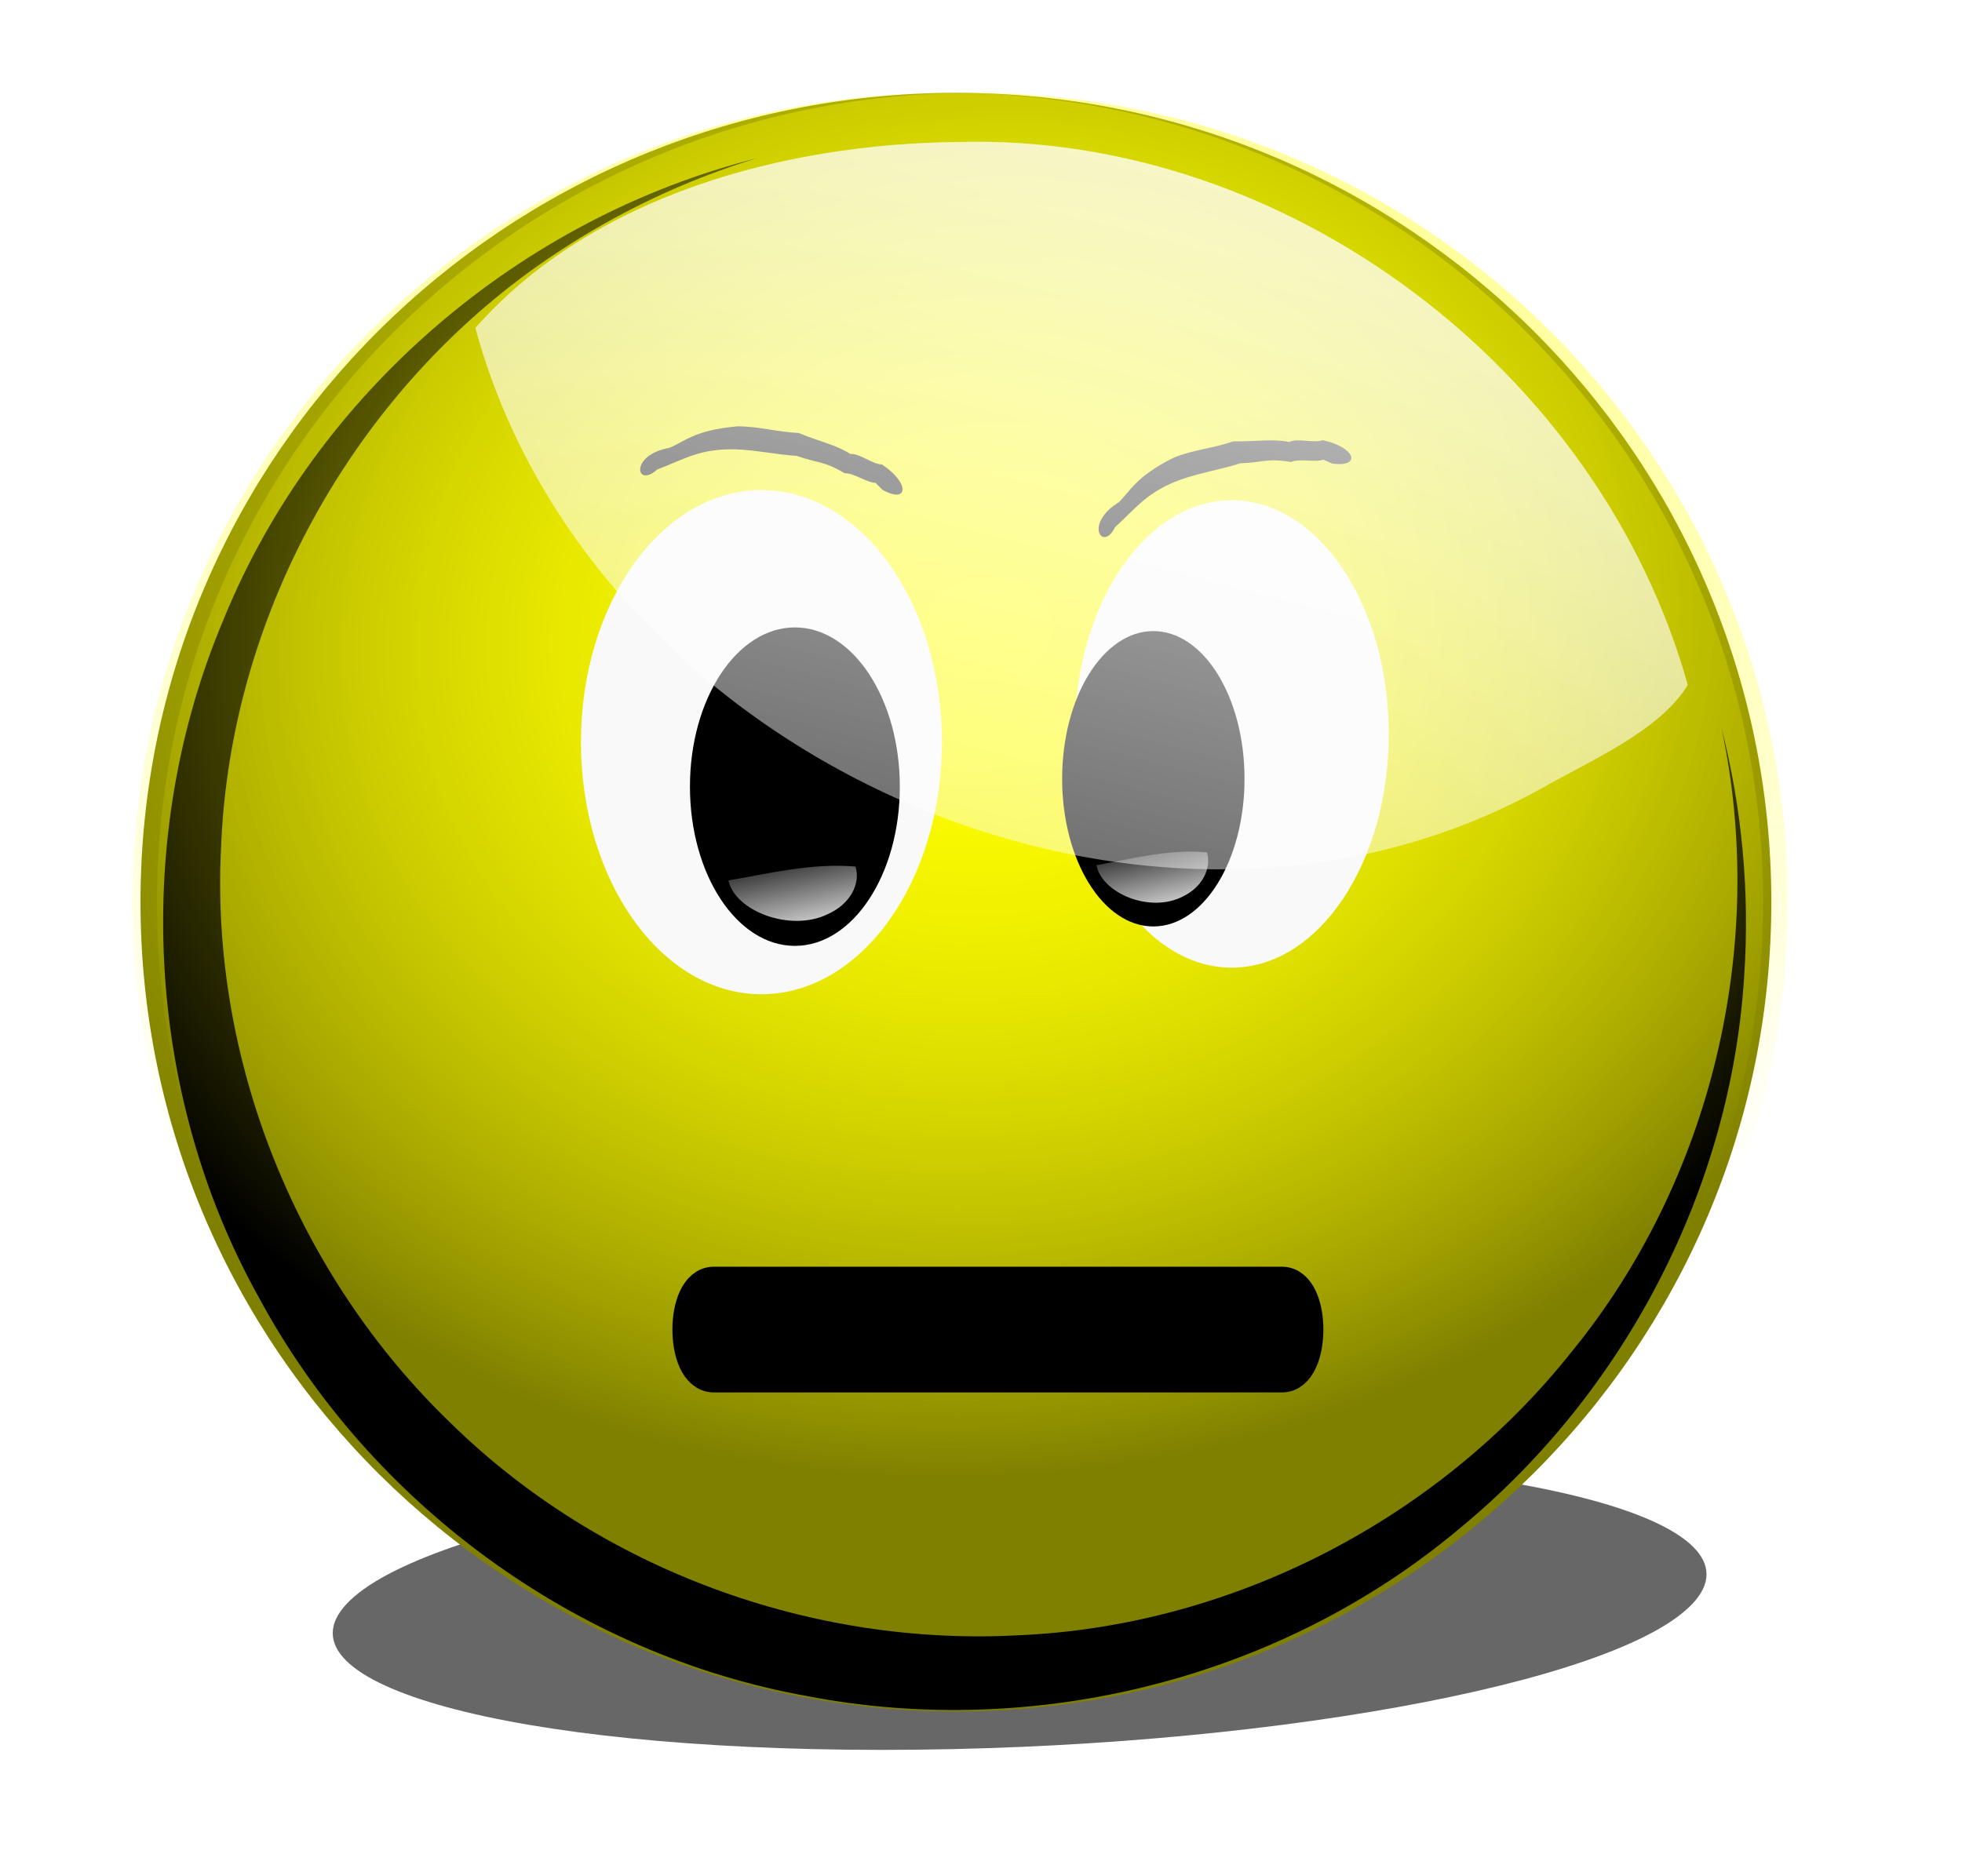 <?xml version="1.0"?>
<svg xmlns:rdf="http://www.w3.org/1999/02/22-rdf-syntax-ns#" xmlns="http://www.w3.org/2000/svg" xmlns:cc="http://web.resource.org/cc/" xmlns:xlink="http://www.w3.org/1999/xlink" xmlns:dc="http://purl.org/dc/elements/1.1/" version="1.1" viewBox="0 0 740.76 708.39">
  <defs>
    <filter id="f1" width="1.234" y="-.135" x="-.117" height="1.271" color-interpolation-filters="sRGB">
      <feGaussianBlur stdDeviation="9.732"/>
    </filter>
    <radialGradient id="g1" xlink:href="#g2" gradientUnits="userSpaceOnUse" cy="1027.7" cx="-297.84" gradientTransform="matrix(.661 -.085 .072 .563 880.67 -1090.9)" r="251.32"/>
    <linearGradient id="g2">
      <stop stop-color="#ff0" offset="0"/>
      <stop stop-color="#ff0" stop-opacity="0" offset="1"/>
    </linearGradient>
    <filter id="f2" color-interpolation-filters="sRGB">
      <feGaussianBlur stdDeviation="10.016"/>
    </filter>
    <radialGradient id="g3" xlink:href="#g2" gradientUnits="userSpaceOnUse" cy="1027.7" cx="-297.84" gradientTransform="matrix(.661 -.085 .072 .563 876.52 -1090.9)" r="251.32"/>
    <linearGradient id="g4" x1="157.19" xlink:href="#g5" gradientUnits="userSpaceOnUse" y1="101" gradientTransform="matrix(-.531 .208 -.293 -.378 494.56 593.87)" x2="151.48" y2="128.89"/>
    <linearGradient id="g5">
      <stop stop-color="#FFF" offset="0"/>
      <stop stop-color="#FFF" stop-opacity="0" offset="1"/>
    </linearGradient>
    <linearGradient id="g6" x1="157.19" xlink:href="#g5" gradientUnits="userSpaceOnUse" y1="101" gradientTransform="matrix(-.462 .193 -.255 -.351 537.97 593.21)" x2="151.48" y2="128.89"/>
    <linearGradient id="g7" x1="240.85" xlink:href="#g5" gradientUnits="userSpaceOnUse" y1="-35.273" gradientTransform="matrix(1.718 0 0 1.718 453.6 -691.29)" x2="178.74" y2="205.58"/>
  </defs>
  <g transform="translate(-9.718 -22.365)">
    <g transform="matrix(2.247 0 0 2.247 -1315.5 1354.1)">
      <path opacity=".77" filter="url(#f1)" d="m259.87 144.73c0 47.607-38.877 86.2-86.833 86.2-47.957 0-86.833-38.593-86.833-86.2s38.877-86.2 86.833-86.2c47.957 0 86.833 38.593 86.833 86.2z" transform="matrix(1.302 0 -.268 .285 574.59 -364.39)"/>
      <path d="m887.4-441.05c0 75.117-61.342 136.01-137.01 136.01-75.669 0-137.01-60.894-137.01-136.01 0-75.117 61.342-136.01 137.01-136.01 75.669 0 137.01 60.894 137.01 136.01z" fill="#808000"/>
      <path d="m890.17-441.05c0 75.117-61.342 136.01-137.01 136.01-75.669 0-137.01-60.894-137.01-136.01 0-75.117 61.342-136.01 137.01-136.01 75.669 0 137.01 60.894 137.01 136.01z" fill="url(#g1)"/>
      <path filter="url(#f2)" d="m-328.41 233.72zc-73.616 18.458-137.46 72.67-166.19 143.09-28.376 66.802-24.561 146.75 11 210.25 34.527 63.934 98.89 110.76 170.41 123.56 71.41 13.761 148.29-5.562 203.95-52.582 50.759-41.847 83.795-105.02 87.805-170.82 1.755-25.83-0.681-51.881-7.101-76.879 14.473 67.312-3.045 140.49-46.656 193.62-41.235 51.728-105.3 84.875-171.71 87.818-64.77 3.591-130.55-20.397-176.95-65.704-47.713-45.689-74.942-112.32-71.52-178.71 2.882-73.418 43.005-143.78 104.18-184.06 19.31-12.828 40.577-22.869 62.781-29.594z" transform="matrix(.54 0 0 .542 894.42 -692.79)"/>
      <path d="m886.02-441.05c0 75.117-61.342 136.01-137.01 136.01-75.669 0-137.01-60.894-137.01-136.01 0-75.117 61.342-136.01 137.01-136.01 75.669 0 137.01 60.894 137.01 136.01z" fill="url(#g3)"/>
      <g transform="translate(64.172 -160.43)">
        <path d="m638.05-356.97c2.539-0.987 4.101-2.97 11.421-3.615 3.533-0.042 6.841 0.986 10.308 1.105 3.657 1.514 6.194 1.942 8.691 3.527 1.587-0.104 3.719 1.73 5.327 1.775 4.785 3.163 4.405 6.702 0.052 4.238l-1.136-1.152c-1.55-0.061-3.667-1.684-5.203-1.617-3.527-2.112-4.467-1.659-8.051-2.914-3.516-0.234-6.82-0.984-10.363-1.108-6.027-0.1-8.414 1.627-13.102 3.412-3.497 3.213-4.72-2.431 2.055-3.651z"/>
        <path d="m683.87-307.51c0 23.397-13.578 42.364-30.327 42.364s-30.327-18.967-30.327-42.364 13.578-42.364 30.327-42.364 30.327 18.967 30.327 42.364z" fill="#f9f9f9"/>
        <g transform="matrix(1.466 0 0 1.466 100.9 -1135.4)">
          <path transform="matrix(.825 0 0 1.2 251.65 426.57)" d="m171.13 119.38c0 8.401-6.527 15.212-14.578 15.212-8.051 0-14.578-6.811-14.578-15.212 0-8.401 6.527-15.212 14.578-15.212 8.051 0 14.578 6.811 14.578 15.212z"/>
          <path d="m384.56 584.45c2.531-1.118 3.813-3.44 3.195-5.46-4.936-0.448-10.013 0.806-14.567 1.588 0.749 3.504 7.097 5.953 11.372 3.872z" fill="url(#g4)"/>
        </g>
        <path d="m758.95-308.89c0 21.691-11.812 39.275-26.383 39.275s-26.383-17.584-26.383-39.275 11.812-39.275 26.383-39.275 26.383 17.584 26.383 39.275z" fill="#f9f9f9"/>
        <g transform="matrix(1.466 0 0 1.466 75.966 -1138.4)">
          <path transform="matrix(.717 0 0 1.113 326.65 438.1)" d="m171.13 119.38c0 8.401-6.527 15.212-14.578 15.212-8.051 0-14.578-6.811-14.578-15.212 0-8.401 6.527-15.212 14.578-15.212 8.051 0 14.578 6.811 14.578 15.212z"/>
          <path d="m442.27 584.47c2.202-1.037 3.317-3.189 2.779-5.062-4.294-0.415-8.711 0.748-12.672 1.473 0.652 3.248 6.174 5.519 9.893 3.589z" fill="url(#g6)"/>
        </g>
        <path d="m713.54-347.8c2.003-1.847 2.732-4.263 9.311-7.538 3.273-1.33 6.728-1.582 9.999-2.738 3.957 0.074 6.475-0.456 9.379 0.107 1.439-0.677 4.094 0.252 5.608-0.294 5.61 1.196 6.55 4.629 1.597 3.926l-1.479-0.657c-1.465 0.509-4.029-0.228-5.434 0.396-4.055-0.677-4.765 0.088-8.559 0.23-3.358 1.067-6.708 1.577-10.051 2.755-5.646 2.109-7.238 4.589-10.949 7.964-2.081 4.268-5.282-0.538 0.579-4.149z"/>
        <path stroke="#000" stroke-width="6.184" d="m645.55-216.26h95.443c5.169 0 5.169 14.947 0 14.947h-95.443c-5.169 0-5.169-14.947 0-14.947z"/>
      </g>
      <path d="m750.76-568.8c-29.155 0.286-61.471 8.954-81.108 31.241 19.603 72.439 113.06 114.29 179.39 77.243 8.371-4.752 19.58-9.53 24.316-17.231-14.77-52.906-67.401-92.822-122.6-91.254z" fill="url(#g7)"/>
      <path d="m750.76-568.8c-29.155 0.286-61.471 8.954-81.108 31.241 19.603 72.439 113.06 114.29 179.39 77.243 8.371-4.752 19.58-9.53 24.316-17.231-14.77-52.906-67.401-92.822-122.6-91.254z" fill="url(#g7)"/>
      <path d="m750.76-568.8c-29.155 0.286-61.471 8.954-81.108 31.241 19.603 72.439 113.06 114.29 179.39 77.243 8.371-4.752 19.58-9.53 24.316-17.231-14.77-52.906-67.401-92.822-122.6-91.254z" fill="url(#g7)"/>
    </g>
  </g>
</svg>
